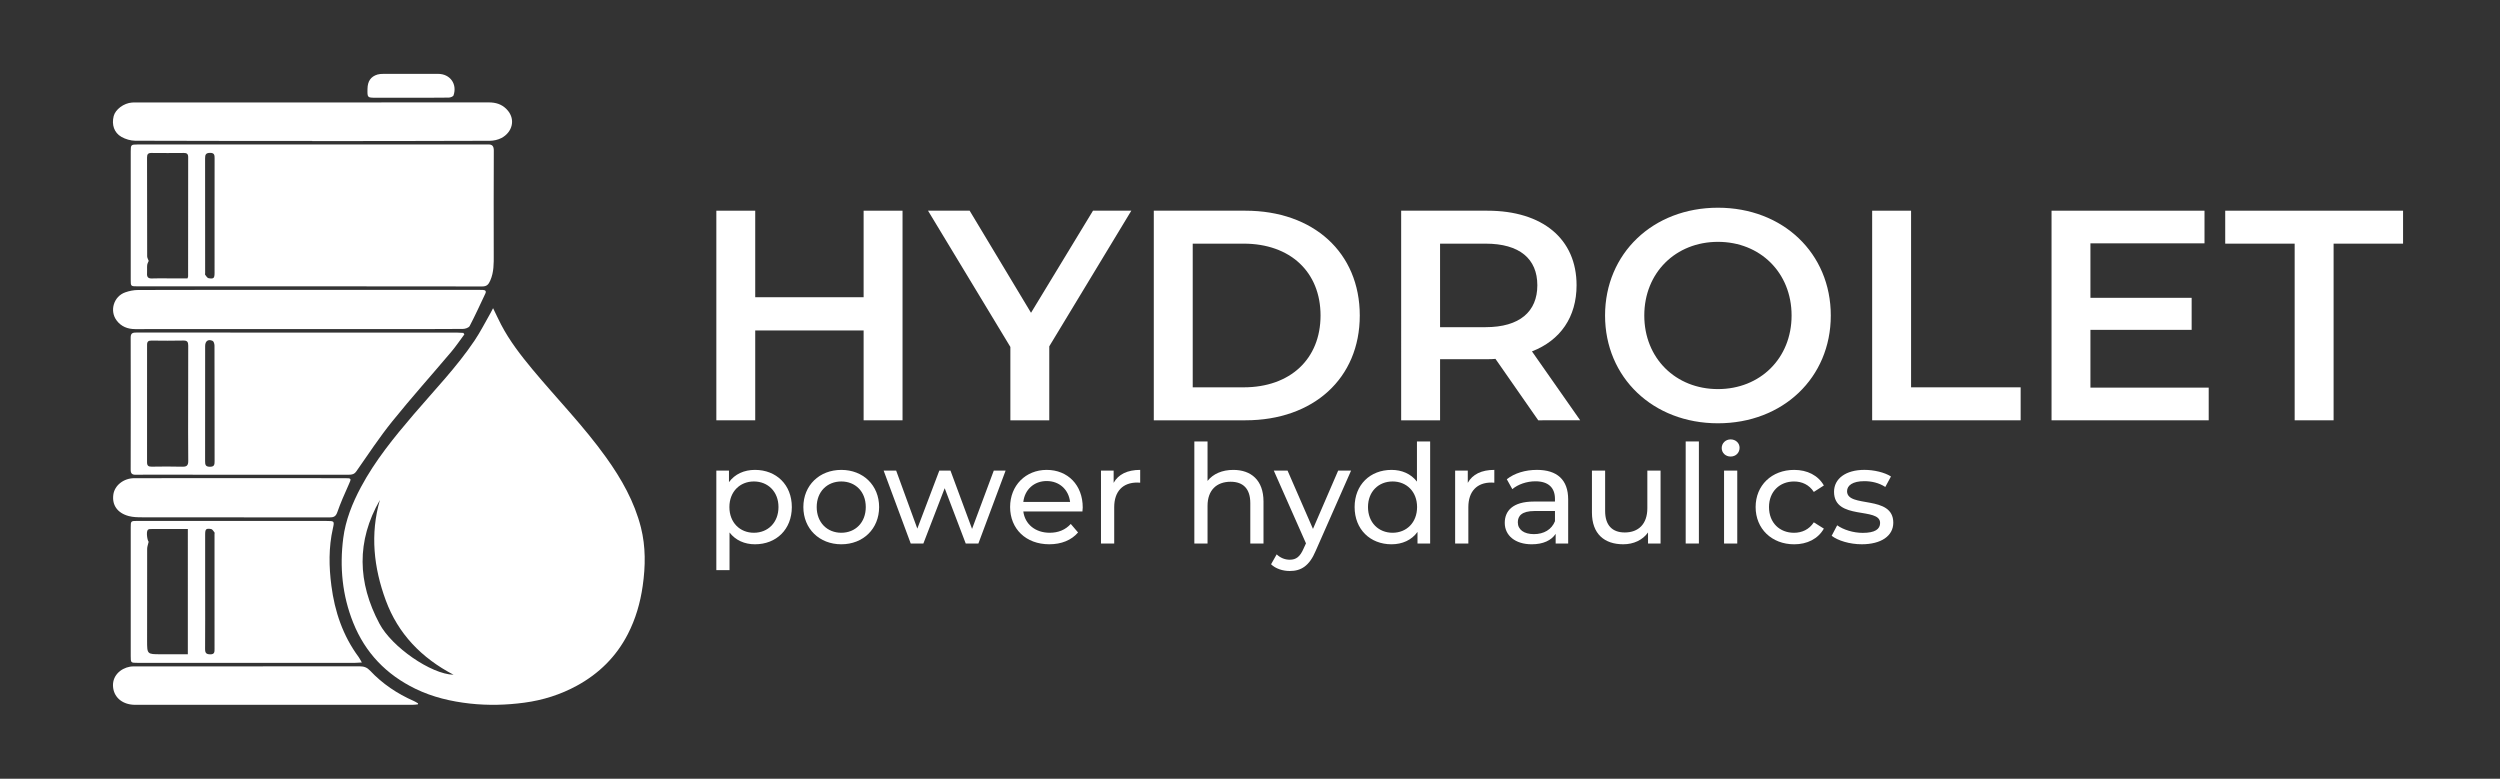 <?xml version="1.0" encoding="utf-8"?>
<!-- Generator: Adobe Illustrator 16.0.0, SVG Export Plug-In . SVG Version: 6.00 Build 0)  -->
<!DOCTYPE svg PUBLIC "-//W3C//DTD SVG 1.1//EN" "http://www.w3.org/Graphics/SVG/1.1/DTD/svg11.dtd">
<svg version="1.1" id="Warstwa_1" xmlns="http://www.w3.org/2000/svg" xmlns:xlink="http://www.w3.org/1999/xlink" x="0px" y="0px"
	 width="410.938px" height="128px" viewBox="0 0 410.938 128" enable-background="new 0 0 410.938 128" xml:space="preserve">
<rect x="0" y="0" width="410.938" height="128" fill="#333333" stroke="none"/>
<g>
	<path fill="#FFFFFF" d="M81.05,50.657c0.502,1.025,0.886,1.866,1.31,2.682c1.387,2.667,3.216,5.027,5.128,7.334
		c4.028,4.847,8.462,9.368,12.143,14.517c2.524,3.527,4.648,7.264,5.722,11.51c0.797,3.171,0.753,6.375,0.293,9.602
		c-0.396,2.785-1.161,5.43-2.442,7.922c-1.904,3.702-4.737,6.498-8.365,8.479c-2.695,1.479-5.597,2.387-8.638,2.797
		c-2.971,0.398-5.935,0.48-8.942,0.15c-3.145-0.35-6.155-1.061-8.983-2.435c-4.771-2.323-8.23-5.896-10.223-10.87
		c-1.794-4.486-2.239-9.129-1.635-13.865c0.378-2.984,1.499-5.77,2.916-8.42c2.33-4.359,5.434-8.156,8.626-11.896
		c3.418-4.005,7.098-7.803,10.052-12.196c0.963-1.434,1.748-2.995,2.613-4.503C80.738,51.27,80.831,51.066,81.05,50.657
		 M62.444,82.188c-3.88,6.771-3.675,13.551-0.072,20.328c2.038,3.84,8.487,8.309,12.182,8.396
		c-5.271-2.757-9.117-6.729-11.143-12.231C61.431,93.311,60.828,87.805,62.444,82.188"/>
	<path fill="#FFFFFF" d="M51.338,23.75c9.329,0,18.655,0,27.979,0c0.289,0,0.575,0.016,0.861,0c0.732-0.047,0.995,0.258,0.991,1.013
		c-0.026,5.706-0.022,11.413-0.01,17.122c0.005,1.434,0.033,2.848-0.565,4.212c-0.278,0.623-0.528,0.99-1.334,0.988
		c-18.896-0.028-37.791-0.02-56.685-0.02c-1.083,0-1.085-0.007-1.085-1.084c-0.005-7.033,0-14.073,0-21.106
		c0-1.07,0.048-1.125,1.085-1.125c6.671,0,13.342,0,20.014,0C45.509,23.75,48.423,23.75,51.338,23.75 M24.444,42.886
		c-0.083,0.216-0.229,0.445-0.251,0.688c-0.046,0.437,0.013,0.886-0.021,1.326c-0.05,0.627,0.167,0.903,0.835,0.871
		c0.882-0.043,1.772-0.012,2.659-0.012c1.057,0,2.117,0,3.152,0c0.059-0.175,0.103-0.247,0.103-0.318
		c0.005-6.543,0-13.083,0.011-19.628c0-0.516-0.235-0.676-0.716-0.67c-1.776,0.016-3.547,0.02-5.319,0
		c-0.551-0.009-0.729,0.21-0.726,0.737c0.012,5.424,0.007,10.845,0.021,16.262C24.197,42.4,24.366,42.661,24.444,42.886
		 M35.269,35.532c0-3.15-0.006-6.303,0.006-9.46c0-0.532,0.009-0.956-0.755-0.944c-0.693,0.004-0.809,0.306-0.807,0.898
		c0.012,6.282,0.008,12.564,0.008,18.84c0,0.108-0.041,0.243,0.009,0.306c0.168,0.21,0.341,0.522,0.559,0.557
		c0.848,0.147,0.981-0.002,0.981-0.895C35.271,41.734,35.269,38.636,35.269,35.532"/>
	<path fill="#FFFFFF" d="M76.33,54.965c-0.72,0.967-1.392,1.971-2.167,2.885c-3.221,3.811-6.553,7.529-9.68,11.407
		c-2.111,2.618-3.969,5.444-5.902,8.208c-0.346,0.498-0.729,0.569-1.251,0.569c-10.06-0.009-20.122-0.005-30.184-0.005
		c-1.614,0-3.229-0.023-4.846,0.009c-0.615,0.01-0.819-0.228-0.819-0.828c0.017-7.246,0.021-14.491,0-21.743
		c-0.001-0.771,0.412-0.803,0.994-0.803c6.071,0.008,12.146,0.004,18.22,0.004c11.469,0,22.935-0.004,34.404,0.004
		c0.354,0,0.713,0.032,1.066,0.048C76.222,54.798,76.273,54.882,76.33,54.965 M30.928,66.34c0-3.175-0.005-6.355,0.011-9.531
		c0-0.58-0.146-0.845-0.794-0.831c-1.744,0.038-3.491,0.028-5.233,0.006c-0.533-0.012-0.742,0.167-0.738,0.713
		c0.01,6.426,0.01,12.868-0.004,19.297c0,0.552,0.219,0.721,0.748,0.715c1.667-0.023,3.334-0.043,5,0.006
		c0.775,0.028,1.041-0.189,1.026-1C30.901,72.594,30.928,69.469,30.928,66.34 M35.269,66.348c0-3.183,0.008-6.363-0.012-9.539
		c-0.003-0.265-0.116-0.684-0.3-0.774c-0.737-0.341-1.236,0.024-1.236,0.847c0,6.305,0.004,12.612-0.008,18.915
		c0,0.564,0.051,0.924,0.783,0.928c0.744,0.006,0.781-0.361,0.779-0.924C35.258,72.65,35.265,69.497,35.269,66.348"/>
	<path fill="#FFFFFF" d="M59.479,108.898c-0.52,0.024-0.824,0.058-1.125,0.058c-11.905,0-23.813,0-35.719,0
		c-1.146,0-1.146-0.004-1.146-1.118c-0.004-7.033-0.004-14.068,0-21.107c0-1.105,0.003-1.105,1.141-1.105
		c10.342,0,20.688,0,31.032,0.007c1.292,0,1.334,0.003,1.055,1.229c-0.707,3.121-0.654,6.275-0.248,9.4
		c0.544,4.237,1.888,8.232,4.476,11.727C59.11,108.21,59.227,108.469,59.479,108.898 M24.437,89.05
		c-0.097,0.448-0.248,0.806-0.248,1.155c-0.015,5.031-0.01,10.063-0.01,15.089c0,2.248,0,2.248,2.253,2.248c1.479,0,2.958,0,4.444,0
		V86.953c-2.125,0-4.175,0-6.23,0.007c-0.118,0-0.269,0.05-0.347,0.136C23.986,87.428,24.234,88.908,24.437,89.05 M33.722,97.247
		h0.002c0,3.146,0.01,6.3-0.012,9.448c-0.002,0.646,0.201,0.854,0.848,0.861c0.73,0.01,0.705-0.408,0.705-0.91
		c-0.003-6.274-0.003-12.545-0.003-18.828c0-0.098,0.043-0.235-0.009-0.303c-0.163-0.205-0.341-0.521-0.548-0.554
		c-0.855-0.134-0.981,0.009-0.983,0.909C33.72,90.997,33.722,94.122,33.722,97.247"/>
	<path fill="#FFFFFF" d="M51.32,23.162c-9.698,0-19.394,0.012-29.091-0.03c-0.765-0.004-1.605-0.258-2.27-0.633
		c-1.216-0.694-1.623-2.008-1.273-3.41c0.283-1.111,1.666-2.14,3.026-2.235c0.308-0.022,0.624-0.013,0.938-0.013
		c8.314,0,16.632,0,24.949,0c10.919,0,21.845,0,32.768-0.007c1.114,0,2.1,0.289,2.897,1.11c1.605,1.633,0.935,3.818-0.841,4.743
		c-0.571,0.297-1.283,0.452-1.932,0.456c-8.214,0.032-16.427,0.032-24.639,0.044c-1.511,0-3.021,0-4.535,0
		C51.32,23.174,51.32,23.167,51.32,23.162"/>
	<path fill="#FFFFFF" d="M50.617,47.645c9.299,0,18.604,0,27.903,0c0.288,0,0.575,0,0.861,0.015
		c0.403,0.016,0.589,0.194,0.393,0.604c-0.845,1.784-1.657,3.573-2.569,5.319c-0.148,0.287-0.731,0.48-1.115,0.484
		c-4.117,0.035-8.235,0.022-12.348,0.022c-13.839,0-27.677-0.002-41.512,0.007c-1.248,0-2.312-0.419-3.06-1.421
		c-1.195-1.59-0.479-3.954,1.409-4.618c0.677-0.24,1.417-0.389,2.13-0.389C32.009,47.637,41.312,47.645,50.617,47.645"/>
	<path fill="#FFFFFF" d="M68.699,115.777c-0.296,0.029-0.593,0.078-0.89,0.078c-15.193,0.008-30.388,0.008-45.581,0
		c-1.966,0-3.376-1.082-3.622-2.739c-0.291-1.979,1.211-3.263,2.766-3.531c0.376-0.065,0.776-0.042,1.167-0.042
		c12.197-0.004,24.394,0.003,36.592-0.016c0.707,0,1.213,0.191,1.701,0.711c2.038,2.168,4.463,3.791,7.184,4.986
		c0.249,0.104,0.477,0.264,0.707,0.401C68.717,115.68,68.706,115.732,68.699,115.777"/>
	<path fill="#FFFFFF" d="M39.434,78.596c5.736,0,11.473,0,17.206,0.004c1.173,0,1.148,0.021,0.659,1.104
		c-0.67,1.487-1.329,2.989-1.867,4.528c-0.252,0.711-0.647,0.82-1.281,0.82c-10.27-0.016-20.543-0.009-30.813-0.02
		c-0.721,0-1.475-0.018-2.164-0.201c-1.882-0.498-2.786-1.816-2.542-3.542c0.214-1.513,1.699-2.683,3.439-2.687
		c4.146-0.013,8.29-0.008,12.436-0.008C36.147,78.596,37.788,78.596,39.434,78.596"/>
	<path fill="#FFFFFF" d="M67.426,16.063c-1.875,0-3.749,0-5.623,0c-1.425,0-1.425,0-1.396-1.455c0.02-1.258,0.535-2.017,1.635-2.357
		c0.291-0.087,0.614-0.105,0.923-0.105c3.019-0.007,6.035-0.01,9.056-0.003c1.96,0.003,3.167,1.665,2.529,3.532
		c-0.069,0.198-0.523,0.369-0.803,0.369C71.64,16.075,69.533,16.063,67.426,16.063"/>
	<polygon fill="#FFFFFF" points="148.354,34.634 148.354,69.087 141.958,69.087 141.958,54.319 124.14,54.319 124.14,69.087 
		117.749,69.087 117.749,34.634 124.14,34.634 124.14,48.857 141.958,48.857 141.958,34.634 	"/>
	<polygon fill="#FFFFFF" points="172.474,56.927 172.474,69.087 166.08,69.087 166.08,57.028 152.545,34.634 159.387,34.634 
		169.474,51.416 179.661,34.634 185.96,34.634 	"/>
	<path fill="#FFFFFF" d="M189.655,34.634h15.061c11.174,0,18.798,6.887,18.798,17.227c0,10.333-7.624,17.226-18.798,17.226h-15.061
		V34.634z M204.422,63.667c7.68,0,12.643-4.676,12.643-11.806c0-7.136-4.963-11.811-12.643-11.811h-8.368v23.616L204.422,63.667
		L204.422,63.667z"/>
	<path fill="#FFFFFF" d="M252.848,69.087l-7.031-10.097c-0.444,0.051-0.888,0.051-1.33,0.051h-7.775v10.046h-6.396V34.634h14.172
		c9.055,0,14.661,4.625,14.661,12.251c0,5.221-2.653,9.061-7.332,10.875l7.927,11.326L252.848,69.087L252.848,69.087z
		 M244.189,40.05h-7.479v13.729h7.479c5.611,0,8.511-2.561,8.511-6.893C252.699,42.557,249.801,40.05,244.189,40.05"/>
	<path fill="#FFFFFF" d="M263.832,51.861c0-10.193,7.872-17.718,18.556-17.718c10.676,0,18.549,7.481,18.549,17.718
		c0,10.232-7.873,17.717-18.549,17.717C271.704,69.578,263.832,62.046,263.832,51.861 M294.492,51.861
		c0-7.04-5.165-12.107-12.104-12.107s-12.108,5.068-12.108,12.107c0,7.033,5.169,12.096,12.108,12.096
		S294.492,58.894,294.492,51.861"/>
	<polygon fill="#FFFFFF" points="307.737,34.634 314.133,34.634 314.133,63.667 332.144,63.667 332.144,69.087 307.737,69.087 	"/>
	<polygon fill="#FFFFFF" points="363.056,63.716 363.056,69.087 337.222,69.087 337.222,34.634 362.366,34.634 362.366,39.999 
		343.615,39.999 343.615,48.954 360.252,48.954 360.252,54.22 343.615,54.22 343.615,63.716 	"/>
	<polygon fill="#FFFFFF" points="377.186,40.05 365.771,40.05 365.771,34.634 395.003,34.634 395.003,40.05 383.585,40.05 
		383.585,69.087 377.186,69.087 	"/>
	<path fill="#FFFFFF" d="M130.157,83.346c0,3.682-2.557,6.121-6.059,6.121c-1.696,0-3.188-0.65-4.182-1.939v6.193h-2.169V77.352
		h2.078v1.902c0.972-1.337,2.508-2.016,4.272-2.016C127.602,77.238,130.157,79.682,130.157,83.346 M127.963,83.346
		c0-2.535-1.739-4.205-4.044-4.205c-2.285,0-4.024,1.67-4.024,4.205c0,2.555,1.739,4.227,4.024,4.227
		C126.224,87.572,127.963,85.9,127.963,83.346"/>
	<path fill="#FFFFFF" d="M132.052,83.346c0-3.568,2.642-6.107,6.237-6.107c3.597,0,6.217,2.539,6.217,6.107
		c0,3.572-2.62,6.121-6.217,6.121C134.694,89.467,132.052,86.918,132.052,83.346 M142.312,83.346c0-2.551-1.717-4.205-4.022-4.205
		s-4.044,1.654-4.044,4.205c0,2.555,1.738,4.227,4.044,4.227C140.594,87.572,142.312,85.9,142.312,83.346"/>
	<polygon fill="#FFFFFF" points="165.297,77.352 160.823,89.34 158.741,89.34 155.283,80.25 151.78,89.34 149.7,89.34 
		145.249,77.352 147.305,77.352 150.785,86.891 154.401,77.352 156.234,77.352 159.782,86.938 163.354,77.352 	"/>
	<path fill="#FFFFFF" d="M177.926,84.068h-9.719c0.271,2.101,1.97,3.504,4.342,3.504c1.402,0,2.577-0.475,3.459-1.45l1.199,1.403
		c-1.088,1.266-2.736,1.94-4.728,1.94c-3.862,0-6.442-2.549-6.442-6.122c0-3.547,2.555-6.105,6.014-6.105
		c3.458,0,5.923,2.488,5.923,6.177C177.974,83.596,177.949,83.863,177.926,84.068 M168.207,82.51h7.689
		c-0.229-2.016-1.747-3.439-3.847-3.439C169.973,79.07,168.437,80.477,168.207,82.51"/>
	<path fill="#FFFFFF" d="M187.418,77.238v2.107c-0.182-0.025-0.34-0.025-0.497-0.025c-2.33,0-3.772,1.425-3.772,4.049v5.971h-2.174
		V77.352h2.08v2.017C183.823,77.967,185.315,77.238,187.418,77.238"/>
	<path fill="#FFFFFF" d="M207.689,82.441v6.897h-2.17v-6.649c0-2.352-1.178-3.502-3.23-3.502c-2.308,0-3.799,1.381-3.799,3.972
		v6.181h-2.169V72.563h2.169v6.49c0.903-1.156,2.396-1.814,4.227-1.814C205.633,77.238,207.689,78.915,207.689,82.441"/>
	<path fill="#FFFFFF" d="M222.085,77.352l-5.813,13.184c-1.06,2.531-2.438,3.322-4.27,3.322c-1.152,0-2.33-0.385-3.071-1.106
		l0.922-1.629c0.59,0.563,1.337,0.88,2.149,0.88c1.039,0,1.691-0.475,2.284-1.854l0.384-0.836l-5.291-11.961h2.263l4.178,9.588
		l4.142-9.588H222.085z"/>
	<path fill="#FFFFFF" d="M235.081,72.563V89.34h-2.079v-1.902c-0.978,1.354-2.511,2.029-4.274,2.029
		c-3.507,0-6.063-2.457-6.063-6.119c0-3.666,2.557-6.109,6.063-6.109c1.693,0,3.186,0.634,4.183,1.924v-6.6H235.081z
		 M232.932,83.348c0-2.553-1.739-4.207-4.022-4.207c-2.307,0-4.045,1.654-4.045,4.207s1.738,4.225,4.045,4.225
		C231.192,87.572,232.932,85.9,232.932,83.348"/>
	<path fill="#FFFFFF" d="M245.629,77.238v2.107c-0.181-0.025-0.339-0.025-0.498-0.025c-2.327,0-3.771,1.425-3.771,4.049v5.971
		h-2.172V77.352h2.079v2.017C242.038,77.967,243.529,77.238,245.629,77.238"/>
	<path fill="#FFFFFF" d="M257.769,82.1v7.24h-2.057v-1.584c-0.727,1.081-2.063,1.711-3.933,1.711c-2.715,0-4.434-1.443-4.434-3.521
		c0-1.922,1.244-3.504,4.815-3.504h3.437v-0.435c0-1.827-1.063-2.894-3.214-2.894c-1.425,0-2.867,0.5-3.794,1.291l-0.908-1.629
		c1.248-0.994,3.033-1.539,4.953-1.539C255.912,77.238,257.769,78.822,257.769,82.1 M255.599,85.674v-1.676h-3.348
		c-2.146,0-2.759,0.838-2.759,1.855c0,1.197,0.998,1.944,2.647,1.944C253.763,87.799,255.054,87.053,255.599,85.674"/>
	<path fill="#FFFFFF" d="M272.955,77.352V89.34h-2.062v-1.813c-0.881,1.244-2.372,1.939-4.067,1.939
		c-3.099,0-5.151-1.693-5.151-5.219v-6.896h2.167v6.646c0,2.352,1.178,3.527,3.229,3.527c2.264,0,3.71-1.403,3.71-3.978v-6.196
		H272.955L272.955,77.352z"/>
	<rect x="277.085" y="72.563" fill="#FFFFFF" width="2.17" height="16.777"/>
	<path fill="#FFFFFF" d="M283.006,73.65c0-0.797,0.633-1.424,1.467-1.424c0.835,0,1.471,0.606,1.471,1.373
		c0,0.817-0.61,1.446-1.471,1.446C283.639,75.047,283.006,74.438,283.006,73.65 M283.392,77.352h2.17V89.34h-2.17V77.352z"/>
	<path fill="#FFFFFF" d="M288.581,83.348c0-3.57,2.65-6.109,6.335-6.109c2.146,0,3.931,0.89,4.881,2.561l-1.65,1.061
		c-0.764-1.178-1.942-1.717-3.255-1.717c-2.352,0-4.112,1.653-4.112,4.205c0,2.6,1.762,4.227,4.112,4.227
		c1.313,0,2.491-0.545,3.255-1.719l1.65,1.035c-0.95,1.676-2.735,2.578-4.881,2.578C291.232,89.467,288.581,86.918,288.581,83.348"
		/>
	<path fill="#FFFFFF" d="M301.081,88.07l0.904-1.723c1.019,0.729,2.646,1.244,4.203,1.244c2.012,0,2.854-0.607,2.854-1.626
		c0-2.687-7.572-0.364-7.572-5.129c0-2.149,1.916-3.601,4.991-3.601c1.563,0,3.324,0.41,4.367,1.086l-0.931,1.723
		c-1.082-0.699-2.279-0.951-3.458-0.951c-1.901,0-2.828,0.703-2.828,1.65c0,2.828,7.599,0.523,7.599,5.18
		c0,2.163-1.99,3.542-5.181,3.542C304.043,89.467,302.078,88.855,301.081,88.07"/>
</g>
</svg>
